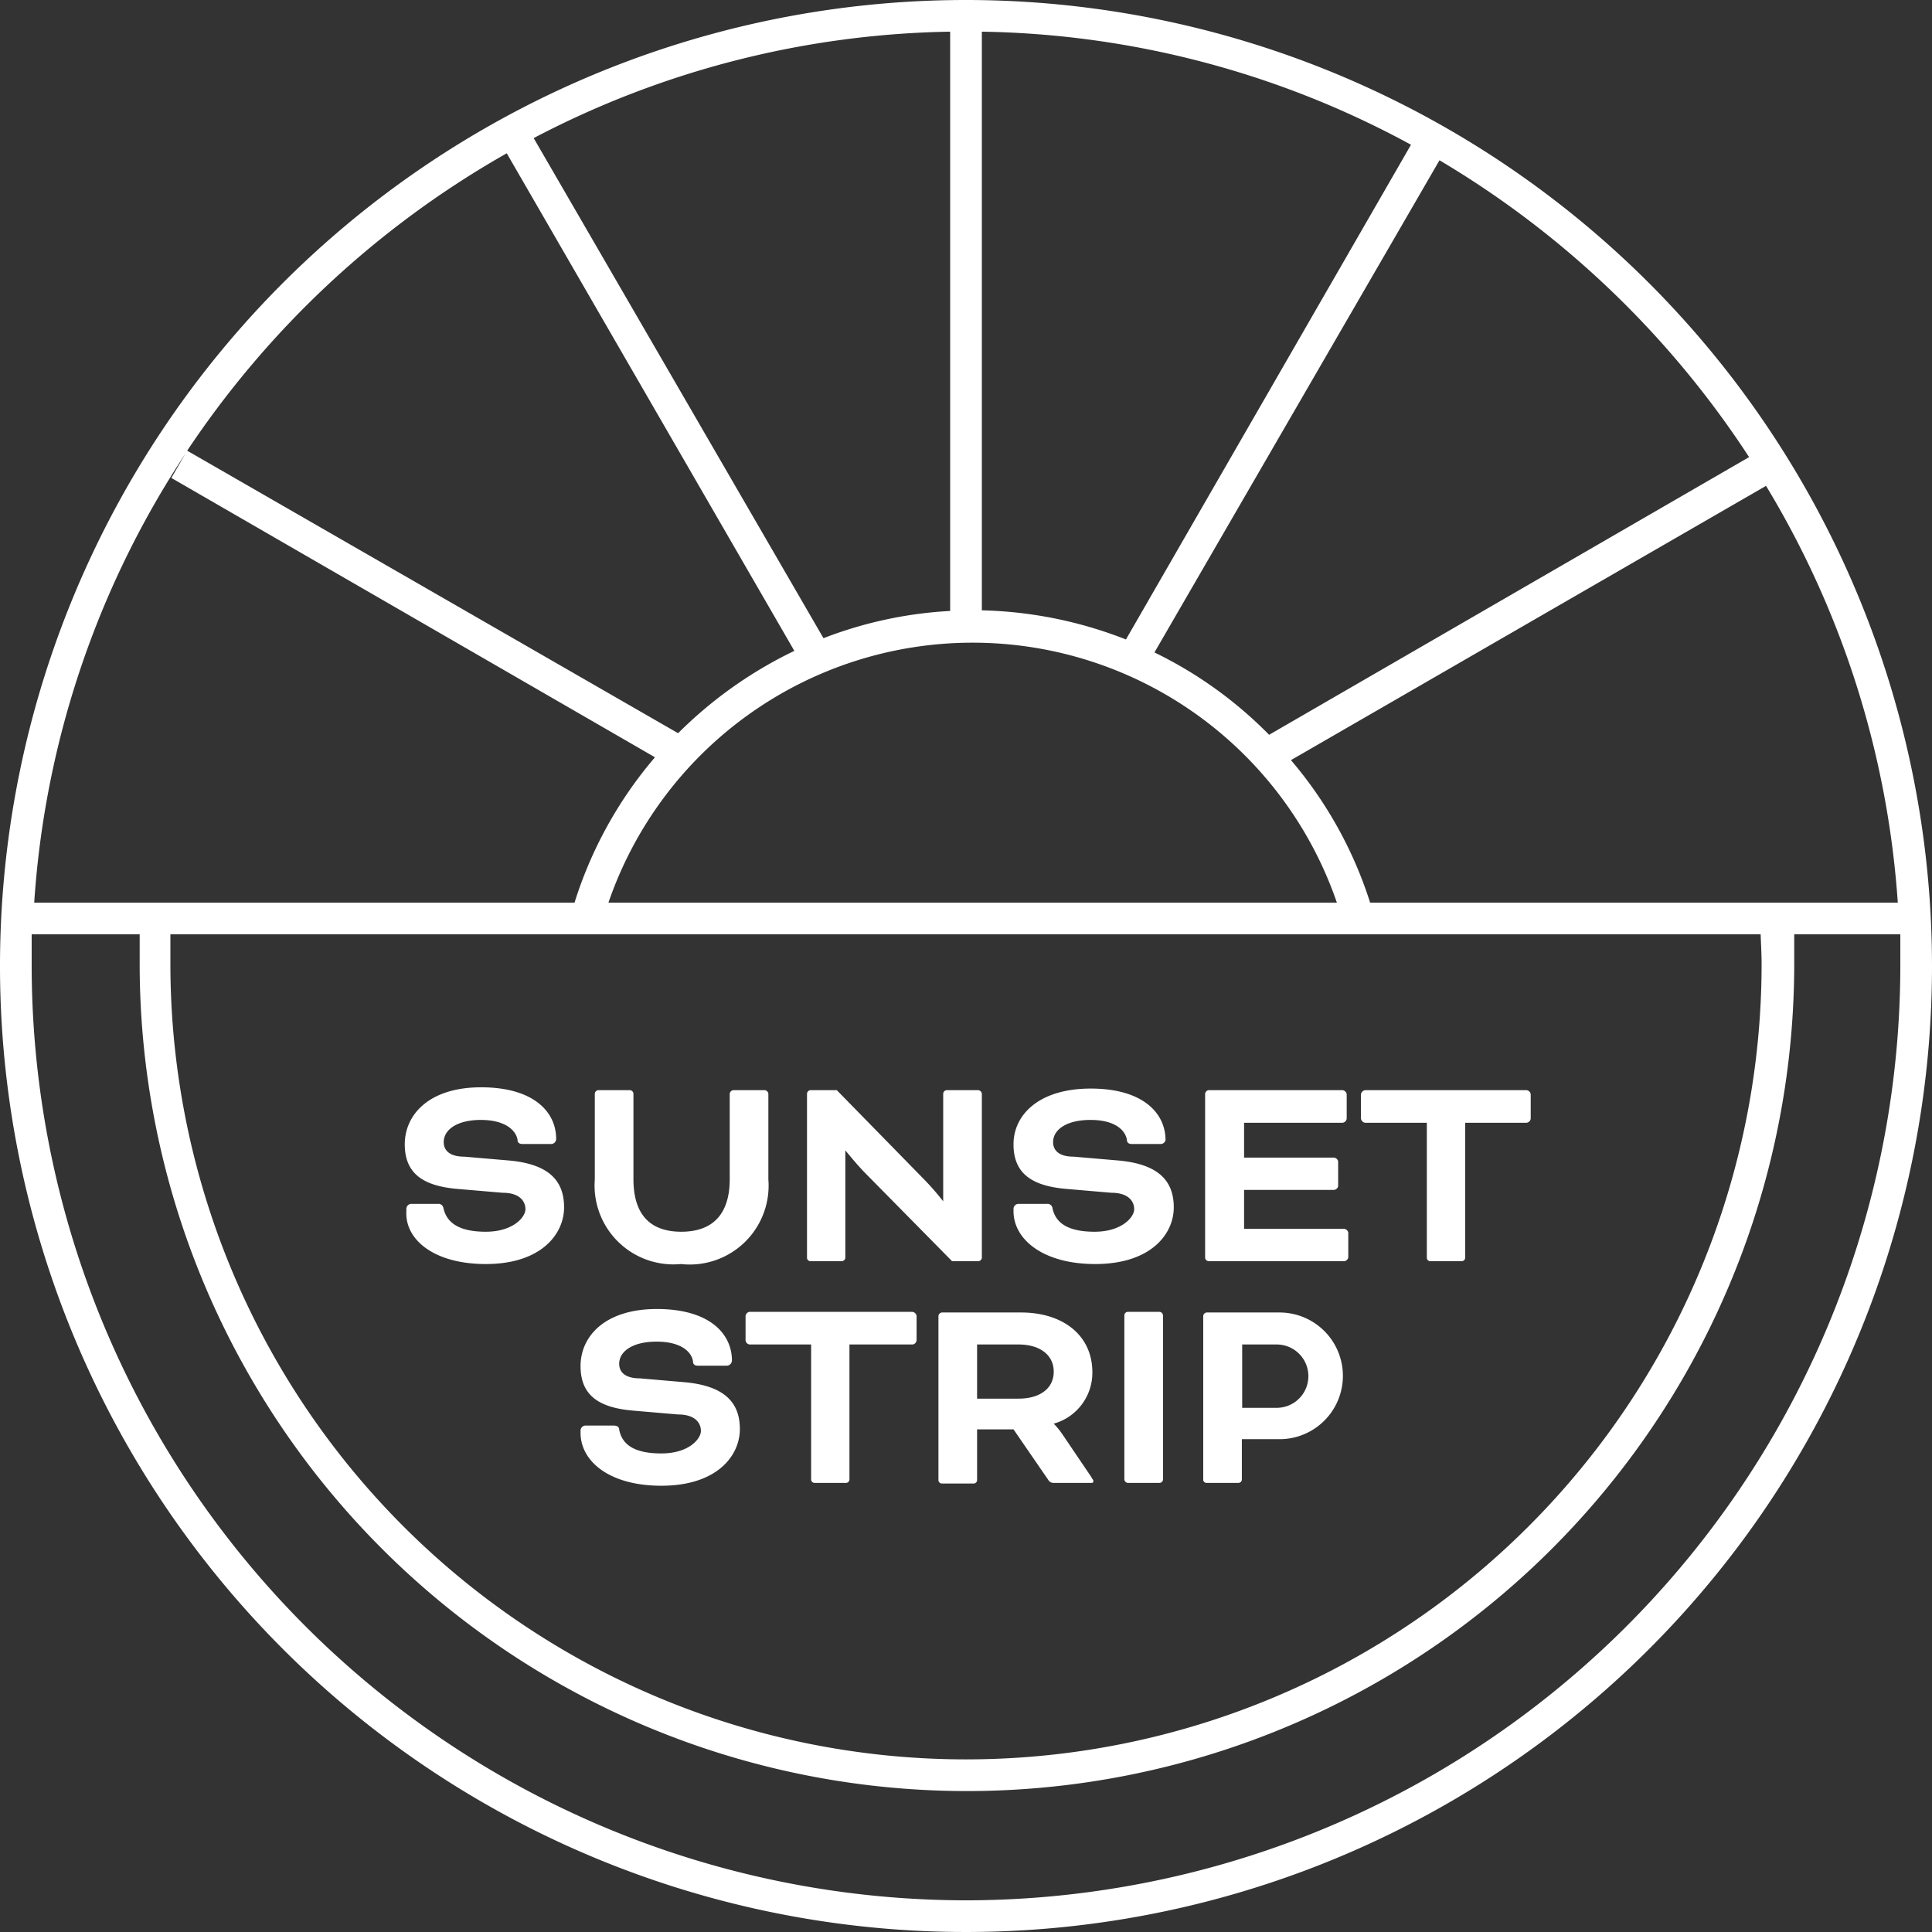 <svg xmlns="http://www.w3.org/2000/svg" viewBox="0 0 61 61"><rect x="0" y="0" width="61" height="61" fill="#333333" stroke="none"/><defs><style>.cls-1{fill:#fff;}</style></defs><title>SunsetStrip-white</title><g id="Layer_2" data-name="Layer 2"><g id="Layer_1-2" data-name="Layer 1"><path class="cls-1" d="M30.5,0A30.5,30.5,0,1,0,61,30.5,30.51,30.51,0,0,0,30.5,0ZM59.92,28.5H43.26A13,13,0,0,0,40.76,24l15-8.66A29.25,29.25,0,0,1,59.92,28.5Zm-4.3,1.93a25.12,25.12,0,0,1-50.24,0c0-.31,0-.62,0-.93H55.59C55.6,29.81,55.62,30.12,55.62,30.43Zm-.39-16L40.07,23.2a13.07,13.07,0,0,0-3.62-2.6l9-15.54A29.83,29.83,0,0,1,55.23,14.44ZM31,1A29.25,29.25,0,0,1,44.55,4.57l-9,15.62A13.26,13.26,0,0,0,31,19.27ZM42.21,28.5h-23a12.16,12.16,0,0,1,23,0ZM30.5,1ZM30,1V19.29a13,13,0,0,0-4,.86L16.85,4.36A29.3,29.3,0,0,1,30,1ZM16,4.84l9.08,15.71a13.43,13.43,0,0,0-3.67,2.6L5.91,14.23A29.75,29.75,0,0,1,16,4.84ZM5.85,14.33l-.44.76,15.27,8.82a13.05,13.05,0,0,0-2.54,4.59H1.08A29.21,29.21,0,0,1,5.85,14.33ZM30.5,60A29.53,29.53,0,0,1,1,30.5c0-.34,0-.67,0-1H4.41c0,.31,0,.62,0,.93a26.12,26.12,0,0,0,52.24,0c0-.31,0-.62,0-.93H60c0,.33,0,.66,0,1A29.53,29.53,0,0,1,30.5,60Z"/><path class="cls-1" d="M15.34,39.91c1.74,0,2.47-.94,2.47-1.79s-.49-1.37-1.75-1.48l-1.4-.12c-.49,0-.65-.22-.65-.46,0-.39.42-.7,1.17-.7s1.1.31,1.16.62c0,.11.07.14.16.14h.89a.16.16,0,0,0,.17-.16c0-.86-.72-1.63-2.37-1.63s-2.41.87-2.41,1.8.59,1.32,1.68,1.41l1.41.12c.54,0,.72.27.72.52s-.39.71-1.25.71S14.1,38.6,14,38.14a.16.16,0,0,0-.18-.13H13a.16.16,0,0,0-.17.16v.07C12.78,39.13,13.69,39.91,15.34,39.91Z"/><path class="cls-1" d="M21.5,39.91a2.49,2.49,0,0,0,2.76-2.67V34.53a.13.13,0,0,0-.11-.11h-1a.13.13,0,0,0-.11.11v2.7c0,1.12-.55,1.66-1.53,1.66S20,38.35,20,37.23v-2.7a.12.12,0,0,0-.11-.11h-1a.12.12,0,0,0-.11.11v2.71A2.49,2.49,0,0,0,21.5,39.91Z"/><path class="cls-1" d="M25.58,39.82h1a.12.12,0,0,0,.11-.1v-3.4h0s.33.41.61.7l2.76,2.8h.83a.12.12,0,0,0,.11-.1V34.53a.13.13,0,0,0-.11-.11h-1a.12.12,0,0,0-.11.11v3.4h0a8.2,8.2,0,0,0-.64-.73l-2.72-2.78h-.83a.12.12,0,0,0-.11.11v5.19A.11.11,0,0,0,25.58,39.82Z"/><path class="cls-1" d="M34.58,39.91c1.75,0,2.48-.94,2.48-1.79s-.5-1.37-1.76-1.48l-1.4-.12c-.49,0-.65-.22-.65-.46,0-.39.42-.7,1.18-.7s1.09.31,1.15.62c0,.11.07.14.16.14h.89A.16.16,0,0,0,36.8,36c0-.86-.72-1.63-2.36-1.63S32,35.2,32,36.13s.59,1.32,1.69,1.41l1.4.12c.54,0,.72.27.72.52s-.39.71-1.25.71-1.24-.29-1.33-.75a.16.16,0,0,0-.18-.13h-.88a.16.16,0,0,0-.17.16v.07C32,39.13,32.93,39.91,34.58,39.91Z"/><path class="cls-1" d="M38.16,39.82h4.29a.15.15,0,0,0,.12-.12v-.78a.15.15,0,0,0-.12-.12H39.28V37.57h2.84a.15.15,0,0,0,.13-.12v-.78a.15.15,0,0,0-.13-.12H39.28v-1.1h3.11a.15.15,0,0,0,.13-.13v-.77a.15.15,0,0,0-.13-.13H38.16a.13.13,0,0,0-.11.11v5.19A.12.12,0,0,0,38.16,39.82Z"/><path class="cls-1" d="M43.1,35.45h1.95v4.27a.11.11,0,0,0,.1.1h1a.11.11,0,0,0,.11-.1V35.45h1.94a.15.15,0,0,0,.13-.13v-.77a.15.15,0,0,0-.13-.13H43.1a.16.16,0,0,0-.13.13v.77A.16.16,0,0,0,43.1,35.45Z"/><path class="cls-1" d="M20.88,46.91c1.75,0,2.48-.94,2.48-1.79s-.5-1.37-1.76-1.48l-1.39-.12c-.5,0-.66-.22-.66-.46,0-.39.42-.7,1.18-.7s1.1.31,1.15.62c0,.11.07.14.16.14h.89a.17.17,0,0,0,.18-.16c0-.86-.72-1.63-2.37-1.63s-2.41.87-2.41,1.8.58,1.32,1.68,1.41l1.4.12c.54,0,.72.27.72.52s-.38.71-1.25.71-1.24-.29-1.33-.75c0-.09-.07-.13-.18-.13H18.5a.16.16,0,0,0-.17.16v.07C18.33,46.13,19.23,46.91,20.88,46.91Z"/><path class="cls-1" d="M28.78,41.42H23.66a.15.15,0,0,0-.12.13v.77a.15.15,0,0,0,.12.13h1.95v4.27a.11.11,0,0,0,.1.1h1a.11.11,0,0,0,.11-.1V42.45h2a.15.15,0,0,0,.12-.13v-.77A.15.15,0,0,0,28.78,41.42Z"/><path class="cls-1" d="M33.56,45.31a2.41,2.41,0,0,0-.29-.36v0a1.67,1.67,0,0,0,1.22-1.62c0-1.18-.94-1.89-2.25-1.89h-2.5a.12.12,0,0,0-.11.11v5.19a.11.11,0,0,0,.11.1h1a.11.11,0,0,0,.11-.1V45.13H32l1.1,1.6a.19.19,0,0,0,.15.09h1.19c.06,0,.08,0,.08-.06s0,0-.06-.12Zm-1.4-1.15H30.85V42.45h1.31c.67,0,1.11.33,1.11.86S32.83,44.16,32.16,44.16Z"/><rect class="cls-1" x="35.5" y="41.42" width="1.22" height="5.4" rx="0.11"/><path class="cls-1" d="M38.11,46.82h1a.11.11,0,0,0,.1-.1V45.44h1.19a2,2,0,1,0,0-4h-2.3a.12.12,0,0,0-.11.11v5.19A.11.11,0,0,0,38.11,46.82Zm1.11-4.37h1.09a1,1,0,1,1,0,2H39.22Z"/></g></g></svg>